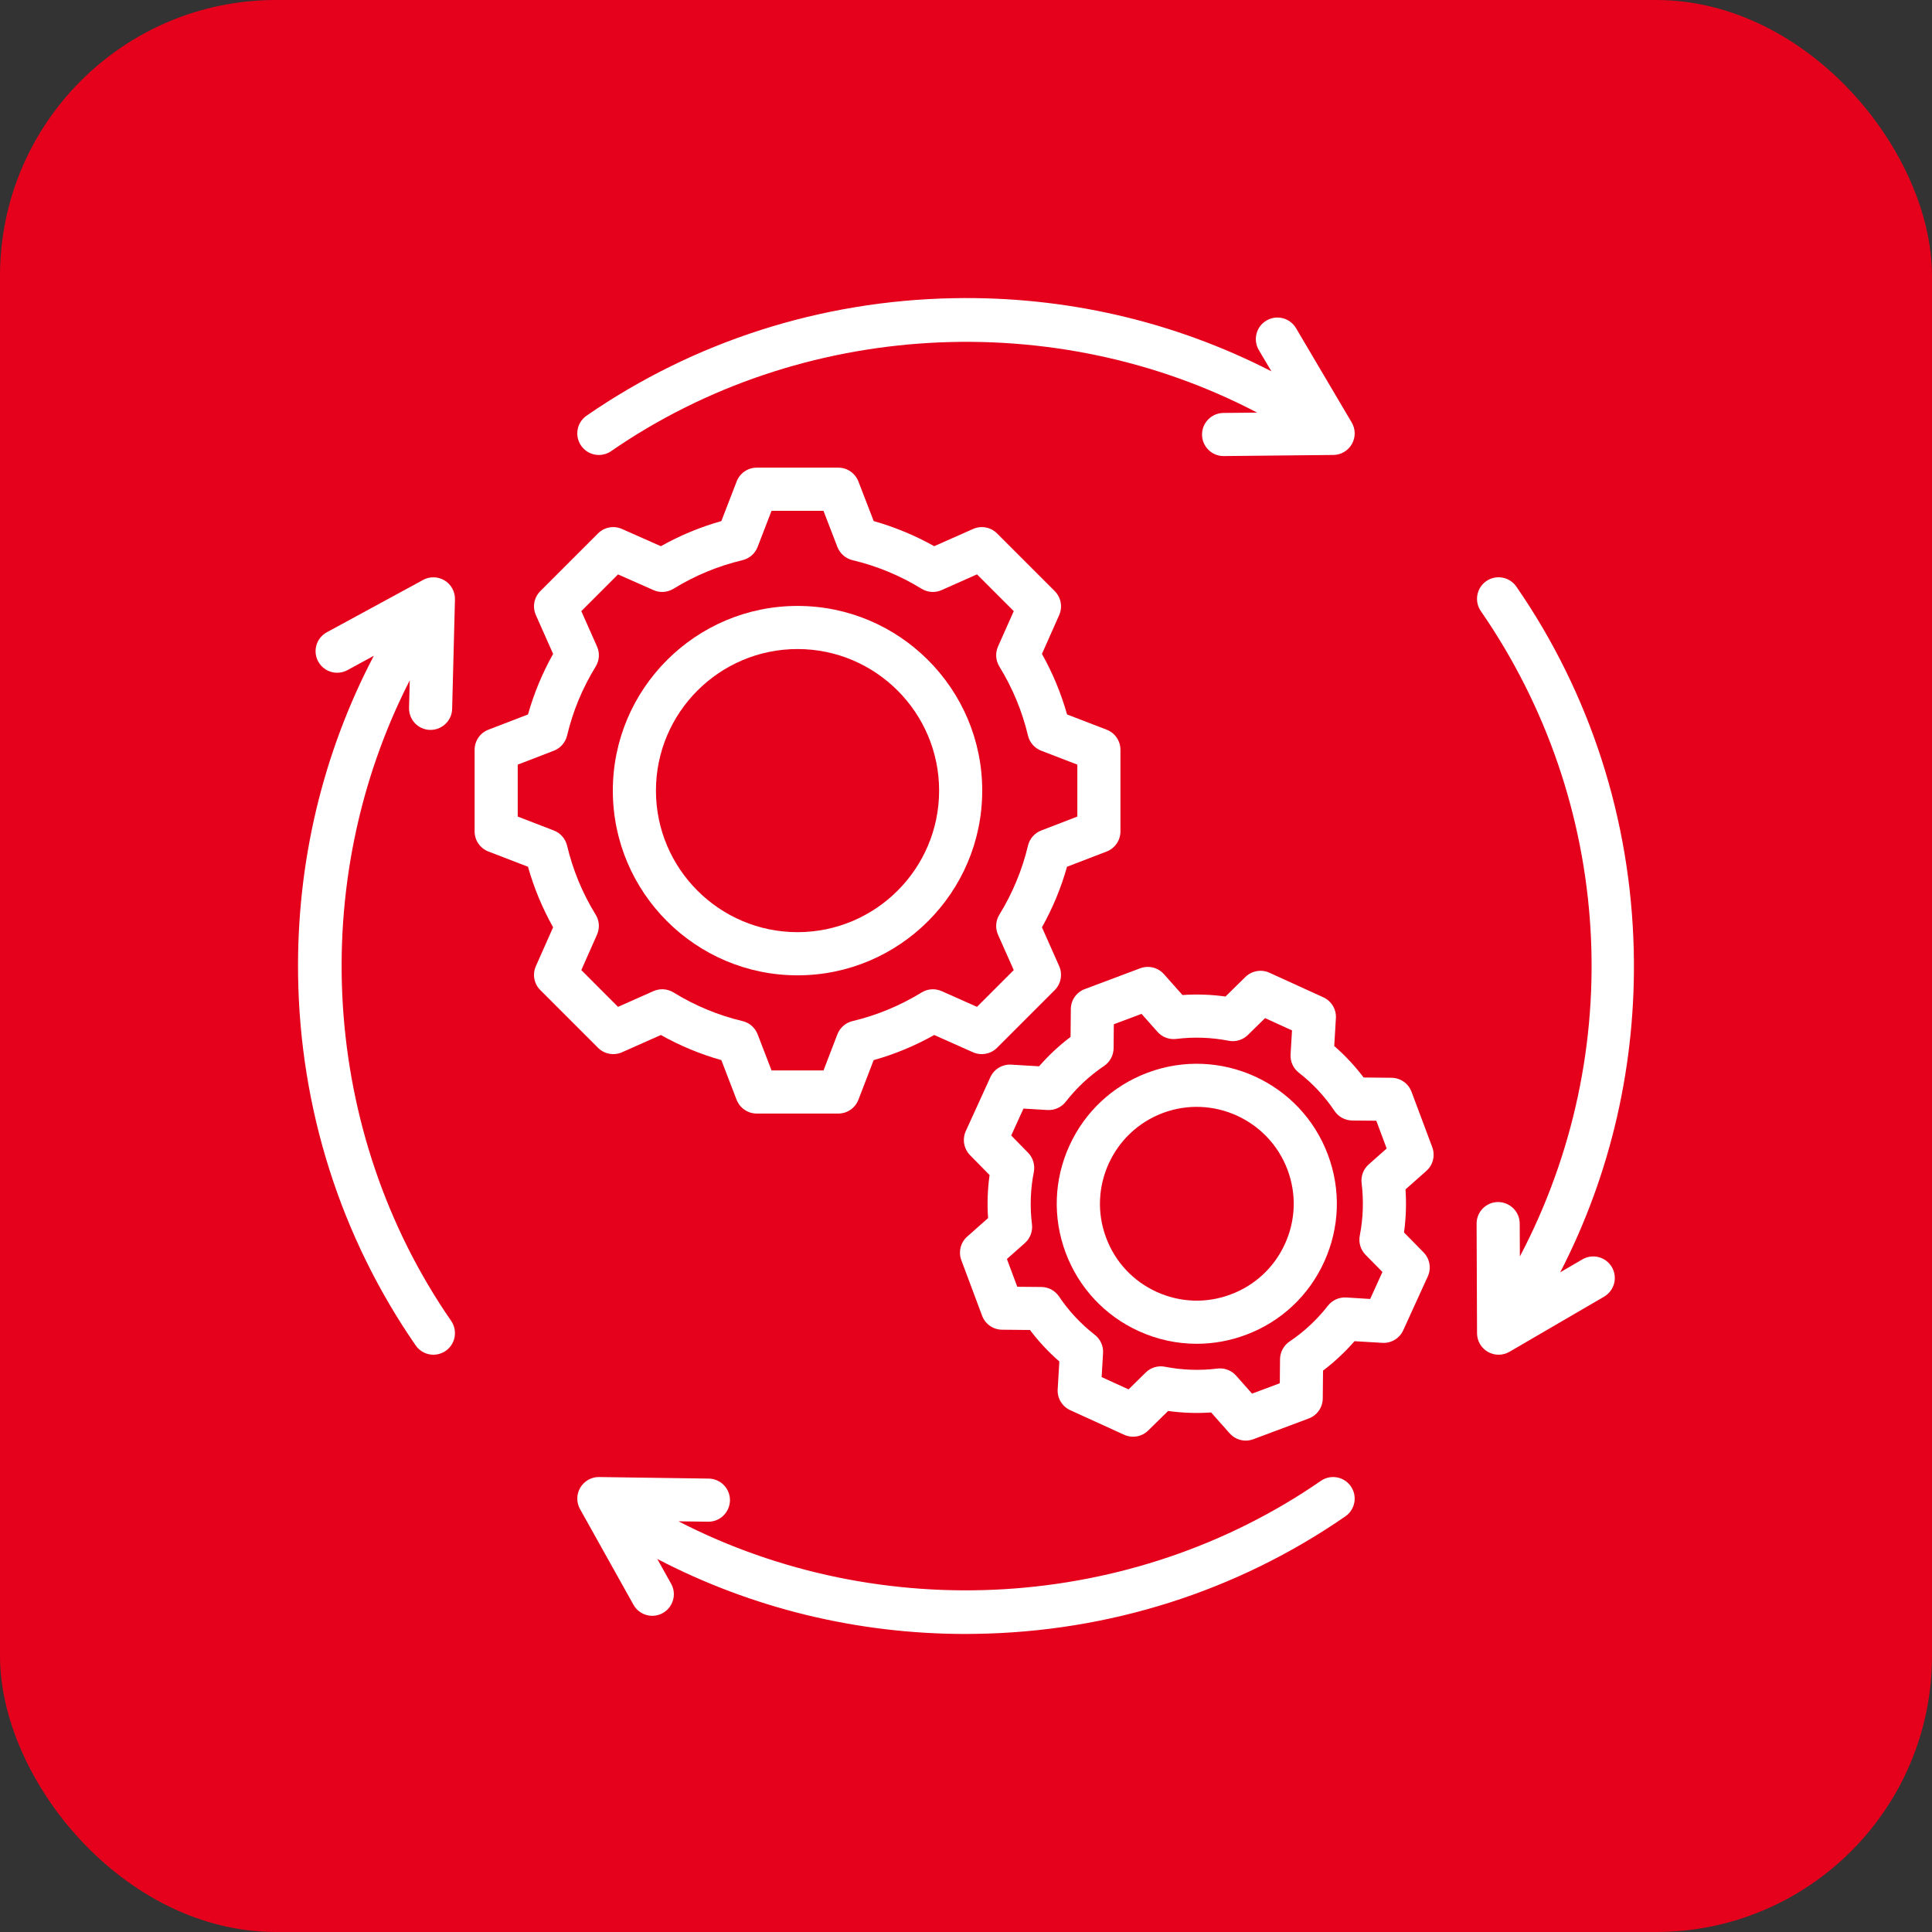 <?xml version="1.0" encoding="UTF-8"?> <svg xmlns="http://www.w3.org/2000/svg" width="35" height="35" viewBox="0 0 35 35" fill="none"><rect x="0" y="0" width="35" height="35" fill="#333333" stroke="none"/><rect width="35" height="35" rx="5" fill="#E5001C"></rect><g clip-path="url(#clip0_41_368)"><path d="M15.187 20.173H13.709C13.547 20.173 13.402 20.073 13.344 19.923L13.068 19.205C12.686 19.097 12.319 18.945 11.972 18.75L11.268 19.063C11.121 19.128 10.948 19.096 10.834 18.982L9.789 17.937C9.674 17.823 9.642 17.65 9.708 17.502L10.02 16.799C9.826 16.452 9.673 16.085 9.565 15.702L8.848 15.426C8.697 15.368 8.598 15.223 8.598 15.062V13.584C8.598 13.422 8.697 13.277 8.848 13.219L9.565 12.943C9.673 12.561 9.826 12.193 10.02 11.846L9.708 11.143C9.642 10.995 9.674 10.823 9.789 10.708L10.834 9.663C10.948 9.549 11.121 9.517 11.268 9.583L11.972 9.895C12.319 9.7 12.686 9.548 13.068 9.44L13.345 8.723C13.402 8.572 13.547 8.472 13.709 8.472H15.187C15.348 8.472 15.493 8.572 15.551 8.723L15.828 9.44C16.21 9.548 16.577 9.7 16.924 9.895L17.628 9.583C17.775 9.517 17.948 9.549 18.062 9.663L19.107 10.708C19.221 10.823 19.254 10.995 19.188 11.143L18.876 11.846C19.07 12.193 19.223 12.561 19.331 12.943L20.048 13.219C20.199 13.277 20.298 13.422 20.298 13.584V15.062C20.298 15.223 20.199 15.368 20.048 15.426L19.33 15.702C19.223 16.084 19.07 16.452 18.876 16.799L19.188 17.502C19.253 17.65 19.221 17.823 19.107 17.937L18.062 18.982C17.948 19.096 17.775 19.128 17.627 19.063L16.924 18.75C16.577 18.945 16.21 19.098 15.827 19.205L15.551 19.923C15.493 20.073 15.348 20.173 15.187 20.173ZM13.977 19.392H14.919L15.17 18.738C15.217 18.617 15.319 18.528 15.444 18.498C15.886 18.393 16.307 18.218 16.695 17.98C16.805 17.912 16.94 17.903 17.058 17.955L17.699 18.24L18.365 17.574L18.08 16.933C18.028 16.815 18.037 16.679 18.105 16.569C18.343 16.181 18.518 15.761 18.623 15.319C18.653 15.194 18.742 15.091 18.863 15.045L19.517 14.793V13.852L18.863 13.6C18.742 13.554 18.653 13.451 18.623 13.326C18.518 12.884 18.343 12.463 18.105 12.076C18.037 11.966 18.028 11.83 18.08 11.712L18.365 11.071L17.699 10.405L17.058 10.69C16.94 10.743 16.804 10.733 16.695 10.666C16.307 10.427 15.886 10.253 15.444 10.148C15.319 10.118 15.217 10.028 15.17 9.908L14.918 9.254H13.977L13.725 9.908C13.679 10.028 13.576 10.118 13.451 10.148C13.009 10.253 12.589 10.427 12.201 10.666C12.091 10.733 11.956 10.743 11.838 10.69L11.196 10.406L10.531 11.071L10.816 11.713C10.868 11.83 10.859 11.966 10.791 12.076C10.552 12.464 10.378 12.884 10.273 13.326C10.243 13.451 10.153 13.554 10.033 13.6L9.379 13.852V14.793L10.033 15.045C10.153 15.091 10.243 15.194 10.273 15.319C10.378 15.761 10.552 16.182 10.791 16.57C10.859 16.68 10.868 16.815 10.815 16.933L10.531 17.574L11.196 18.24L11.838 17.955C11.956 17.903 12.091 17.912 12.201 17.979C12.589 18.218 13.009 18.393 13.451 18.498C13.576 18.527 13.679 18.617 13.725 18.737L13.977 19.392Z" fill="white"></path><path d="M14.448 17.669C12.603 17.669 11.102 16.168 11.102 14.323C11.102 12.478 12.603 10.977 14.448 10.977C16.293 10.977 17.794 12.478 17.794 14.323C17.794 16.168 16.293 17.669 14.448 17.669ZM14.448 11.758C13.034 11.758 11.883 12.908 11.883 14.323C11.883 15.737 13.034 16.887 14.448 16.887C15.862 16.887 17.013 15.737 17.013 14.323C17.013 12.908 15.862 11.758 14.448 11.758Z" fill="white"></path><path d="M22.568 26.098C22.459 26.098 22.352 26.051 22.276 25.966L21.941 25.588C21.681 25.606 21.42 25.597 21.162 25.561L20.801 25.915C20.686 26.028 20.512 26.059 20.365 25.992L19.389 25.547C19.242 25.48 19.151 25.33 19.161 25.169L19.191 24.664C18.994 24.493 18.816 24.302 18.659 24.094L18.154 24.089C17.992 24.088 17.848 23.987 17.792 23.836L17.416 22.831C17.359 22.68 17.401 22.509 17.522 22.402L17.9 22.067C17.882 21.807 17.891 21.546 17.927 21.287L17.573 20.927C17.46 20.811 17.43 20.638 17.496 20.491L17.941 19.515C18.008 19.368 18.159 19.277 18.32 19.287L18.824 19.317C18.996 19.12 19.186 18.942 19.394 18.785L19.399 18.28C19.4 18.118 19.501 17.974 19.653 17.918L20.657 17.541C20.808 17.485 20.979 17.527 21.086 17.648L21.422 18.026C21.681 18.008 21.942 18.017 22.201 18.053L22.561 17.699C22.677 17.586 22.85 17.555 22.997 17.622L23.973 18.067C24.12 18.134 24.211 18.284 24.201 18.446L24.171 18.95C24.368 19.121 24.546 19.312 24.704 19.52L25.208 19.525C25.37 19.526 25.514 19.627 25.571 19.779L25.947 20.783C26.003 20.934 25.961 21.105 25.84 21.212L25.462 21.547C25.48 21.807 25.471 22.068 25.435 22.327L25.789 22.688C25.902 22.803 25.933 22.976 25.866 23.123L25.421 24.099C25.354 24.246 25.203 24.337 25.043 24.327L24.538 24.297C24.367 24.494 24.176 24.672 23.968 24.83L23.963 25.334C23.962 25.496 23.861 25.64 23.71 25.697L22.705 26.073C22.66 26.089 22.614 26.098 22.568 26.098ZM22.101 24.79C22.212 24.79 22.319 24.837 22.393 24.921L22.682 25.247L23.185 25.059L23.189 24.624C23.19 24.495 23.255 24.375 23.361 24.303C23.626 24.125 23.859 23.908 24.055 23.656C24.134 23.554 24.258 23.498 24.387 23.505L24.822 23.532L25.044 23.043L24.738 22.732C24.648 22.64 24.609 22.51 24.634 22.383C24.695 22.07 24.706 21.751 24.667 21.436C24.651 21.308 24.699 21.18 24.795 21.095L25.121 20.806L24.933 20.303L24.498 20.299C24.369 20.298 24.249 20.234 24.177 20.127C24 19.863 23.782 19.629 23.53 19.433C23.428 19.354 23.372 19.23 23.38 19.102L23.406 18.667L22.918 18.444L22.606 18.75C22.514 18.84 22.384 18.879 22.258 18.854C21.944 18.793 21.625 18.782 21.31 18.821C21.182 18.837 21.054 18.789 20.969 18.693L20.68 18.367L20.178 18.555L20.174 18.991C20.172 19.119 20.108 19.239 20.001 19.311C19.737 19.489 19.504 19.706 19.308 19.958C19.229 20.06 19.105 20.116 18.976 20.109L18.541 20.083L18.319 20.571L18.624 20.882C18.714 20.974 18.753 21.104 18.729 21.231C18.667 21.544 18.656 21.863 18.695 22.179C18.711 22.306 18.663 22.434 18.567 22.519L18.241 22.808L18.429 23.311L18.865 23.315C18.994 23.316 19.113 23.38 19.185 23.487C19.363 23.752 19.581 23.985 19.833 24.181C19.934 24.26 19.991 24.384 19.983 24.512L19.957 24.947L20.445 25.17L20.756 24.864C20.848 24.774 20.978 24.735 21.105 24.76C21.418 24.821 21.737 24.832 22.053 24.793C22.069 24.791 22.085 24.79 22.101 24.79Z" fill="white"></path><path d="M21.68 24.344C21.322 24.344 20.966 24.268 20.63 24.115C20.014 23.834 19.544 23.33 19.306 22.696C19.069 22.061 19.092 21.373 19.373 20.756C19.654 20.14 20.158 19.669 20.792 19.432C22.102 18.942 23.566 19.608 24.056 20.918C24.294 21.552 24.27 22.241 23.989 22.858C23.709 23.474 23.205 23.945 22.57 24.182C22.281 24.29 21.98 24.344 21.68 24.344ZM21.066 20.163C20.16 20.503 19.699 21.516 20.038 22.422C20.202 22.861 20.527 23.21 20.954 23.404C21.381 23.598 21.857 23.615 22.296 23.45C22.735 23.286 23.084 22.961 23.278 22.534C23.473 22.108 23.489 21.631 23.325 21.192C22.985 20.286 21.972 19.824 21.066 20.163Z" fill="white"></path><path d="M17.494 29.601C15.529 29.601 13.621 29.135 11.907 28.242L12.158 28.691C12.263 28.879 12.195 29.117 12.007 29.222C11.819 29.328 11.581 29.26 11.476 29.072L10.508 27.339C10.44 27.218 10.442 27.069 10.513 26.949C10.585 26.829 10.717 26.755 10.854 26.758L12.838 26.786C13.054 26.789 13.227 26.966 13.224 27.182C13.22 27.398 13.042 27.571 12.828 27.567L12.291 27.56C15.956 29.448 20.503 29.194 23.929 26.827C24.106 26.705 24.35 26.749 24.472 26.927C24.595 27.104 24.55 27.348 24.373 27.47C22.406 28.829 20.089 29.565 17.671 29.599C17.612 29.6 17.553 29.601 17.494 29.601Z" fill="white"></path><path d="M27.148 24.542C27.081 24.542 27.015 24.525 26.954 24.49C26.833 24.421 26.758 24.292 26.758 24.153L26.75 22.168C26.749 21.953 26.923 21.777 27.139 21.776C27.353 21.777 27.53 21.949 27.531 22.165L27.534 22.762C29.483 19.058 29.233 14.554 26.827 11.071C26.704 10.893 26.749 10.65 26.926 10.527C27.104 10.405 27.347 10.449 27.47 10.627C28.806 12.561 29.541 14.84 29.597 17.216C29.645 19.263 29.187 21.26 28.265 23.049L28.666 22.815C28.853 22.706 29.092 22.769 29.201 22.956C29.309 23.142 29.246 23.381 29.06 23.49L27.345 24.489C27.284 24.524 27.216 24.542 27.148 24.542Z" fill="white"></path><path d="M22.166 8.262C21.953 8.262 21.778 8.09 21.776 7.876C21.774 7.66 21.947 7.483 22.163 7.481L22.775 7.475C19.103 5.552 14.51 5.798 11.071 8.173C10.893 8.296 10.65 8.251 10.527 8.073C10.405 7.896 10.449 7.653 10.627 7.53C12.578 6.183 14.876 5.447 17.274 5.402C19.296 5.363 21.266 5.82 23.033 6.727L22.805 6.342C22.695 6.156 22.757 5.916 22.943 5.807C23.128 5.697 23.368 5.759 23.478 5.944L24.487 7.653C24.558 7.773 24.56 7.922 24.491 8.043C24.423 8.165 24.294 8.241 24.155 8.242L22.171 8.262C22.169 8.262 22.168 8.262 22.166 8.262Z" fill="white"></path><path d="M7.851 24.542C7.727 24.542 7.606 24.483 7.53 24.373C6.17 22.404 5.433 20.085 5.4 17.664C5.373 15.629 5.844 13.651 6.772 11.88L6.294 12.14C6.105 12.243 5.868 12.173 5.765 11.984C5.661 11.794 5.732 11.557 5.921 11.454L7.665 10.506C7.787 10.439 7.936 10.443 8.055 10.516C8.174 10.588 8.245 10.719 8.242 10.859L8.191 12.843C8.186 13.058 8.005 13.227 7.791 13.223C7.575 13.218 7.405 13.039 7.41 12.823L7.423 12.325C5.553 15.983 5.812 20.513 8.173 23.929C8.295 24.107 8.251 24.35 8.073 24.473C8.005 24.519 7.928 24.542 7.851 24.542Z" fill="white"></path></g><defs><clipPath id="clip0_41_368"><rect width="25" height="25" fill="white" transform="translate(5 5)"></rect></clipPath></defs></svg> 